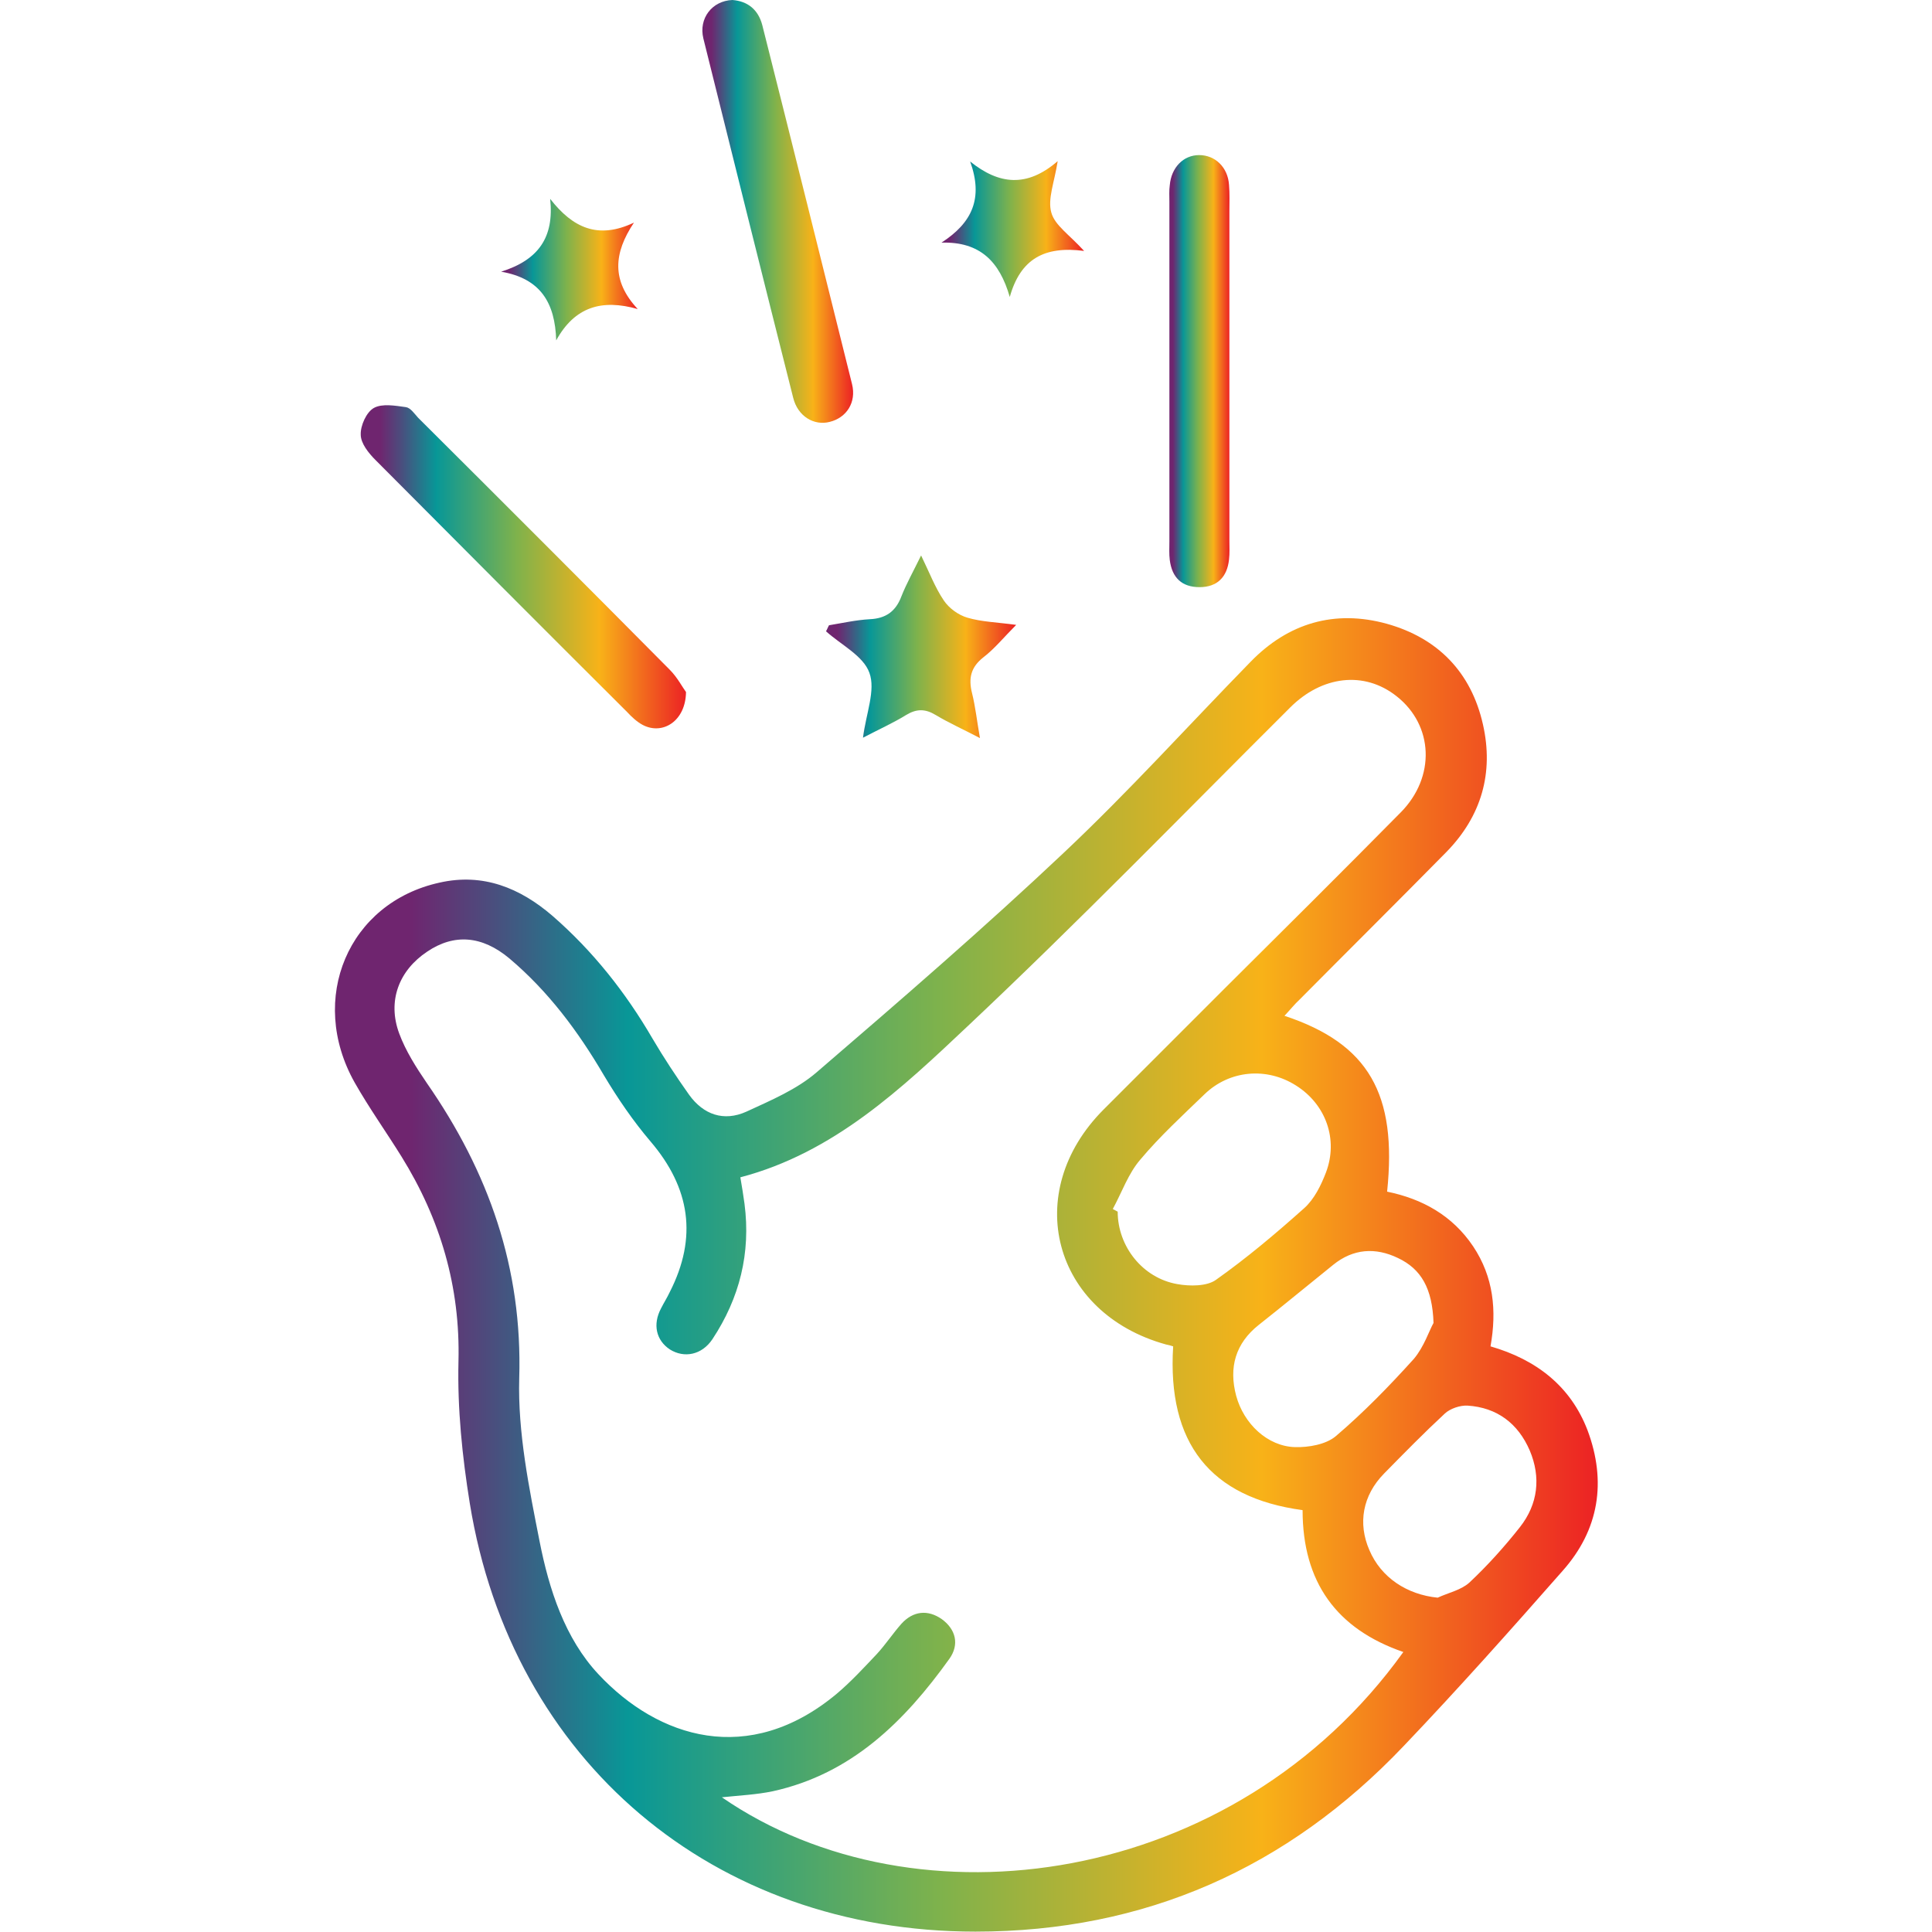 <?xml version="1.0" encoding="utf-8"?>
<!-- Generator: Adobe Illustrator 25.4.1, SVG Export Plug-In . SVG Version: 6.00 Build 0)  -->
<svg version="1.1" id="Layer_1" xmlns="http://www.w3.org/2000/svg" xmlns:xlink="http://www.w3.org/1999/xlink" x="0px" y="0px"
	 width="512px" height="512px" viewBox="0 0 512 512" style="enable-background:new 0 0 512 512;" xml:space="preserve">
<style type="text/css">
	.st0{fill:url(#SVGID_1_);}
	.st1{fill:url(#SVGID_00000026137685531773752420000004597422840223643011_);}
	.st2{fill:url(#SVGID_00000078747207124285666220000010268781284178339001_);}
	.st3{fill:url(#SVGID_00000039831664824831551330000013148129075264810160_);}
	.st4{fill:url(#SVGID_00000143580999836192588530000013624092202917882767_);}
	.st5{fill:url(#SVGID_00000095339021666721307250000018173680335055462835_);}
	.st6{fill:url(#SVGID_00000085232126126732371960000009075439191242449321_);}
</style>
<g>
	<linearGradient id="SVGID_1_" gradientUnits="userSpaceOnUse" x1="88.761" y1="337.862" x2="423.42" y2="337.862">
		<stop  offset="5.911330e-02" style="stop-color:#6F256F"/>
		<stop  offset="0.122" style="stop-color:#4C4C7D"/>
		<stop  offset="0.232" style="stop-color:#089797"/>
		<stop  offset="0.478" style="stop-color:#7EB24C"/>
		<stop  offset="0.734" style="stop-color:#F8B218"/>
		<stop  offset="1" style="stop-color:#EC2224"/>
	</linearGradient>
	<path class="st0" d="M340.4,269.2c22.3,7.4,29.9,20.7,27.2,46.6c9.3,1.9,17.3,6.3,22.8,14.5c5.4,8.1,6.3,17,4.6,26.5
		c12.1,3.5,21.2,10.5,25.7,22.2c5.1,13.6,3.1,26.4-6.6,37.3c-13.8,15.7-27.7,31.3-42.1,46.4c-30.8,32.4-68.6,49.2-113.5,49.2
		c-69.4,0-122.9-45.2-134-113.5c-2-12.4-3.3-25.1-3-37.6c0.5-19.8-4.8-37.7-15.1-54.3c-4.1-6.6-8.6-12.9-12.4-19.6
		c-12.5-22.2-1.7-47.7,22.5-53c11.5-2.6,21.3,1.4,29.9,8.8c10.7,9.3,19.4,20.3,26.5,32.5c3,5.1,6.3,10.1,9.7,14.9
		c3.8,5.3,9.2,7.2,15.2,4.5c6.5-3,13.4-5.9,18.7-10.5c22.1-19,44.2-38.1,65.4-58.1c17.2-16.2,33-33.7,49.5-50.6
		c10-10.3,22.3-13.9,36.1-10.1c13.6,3.8,22.4,12.9,25.5,26.7c2.9,12.8-0.4,24.3-9.7,33.8c-12.9,13.1-25.9,26-38.9,39.1
		C343.1,266.1,342,267.5,340.4,269.2z M345.2,400.2c-24.5-3.3-35.9-17.8-34.3-43.4c-0.6-0.2-1.3-0.4-1.9-0.5
		c-30-8.3-38.5-40.3-16.5-62.3c10.7-10.7,21.4-21.4,32.1-32.1c15.6-15.5,31.2-31,46.6-46.6c9.3-9.4,8.7-23.1-1.1-30.8
		c-8.6-6.8-19.8-5.4-28.2,3c-28.3,28.2-56.2,56.9-85.3,84.3C239,288.4,221,305.5,196.2,312c0.4,2.4,0.8,4.7,1.1,7
		c1.7,13.1-1.3,25-8.5,35.9c-2.8,4.2-7.5,5.1-11.3,2.7c-3.6-2.4-4.6-6.6-2.3-10.9c0.7-1.4,1.6-2.8,2.3-4.3
		c7.4-14.5,5.4-27.6-5.1-39.9c-4.6-5.4-8.7-11.4-12.4-17.6c-6.8-11.6-14.7-22.2-25-30.9c-7.3-6.1-14.7-6.6-21.8-1.8
		c-7.5,5-10.6,13.1-7.4,21.7c1.7,4.6,4.5,9,7.3,13.1c16.4,23.6,25.4,49,24.5,78.3c-0.4,14.3,2.6,29,5.4,43.2
		c2.5,12.7,6.7,25.7,15.6,35.2c15.8,16.9,39.8,24.6,63.1,5.2c3.8-3.2,7.3-7,10.7-10.6c2.3-2.5,4.2-5.4,6.5-8c3.1-3.4,7-3.8,10.7-1.2
		c3.7,2.7,4.7,6.7,2,10.5c-11.9,16.6-25.9,30.5-46.8,35.1c-4.3,0.9-8.7,1.1-13.5,1.6c51.5,35.5,135.9,23.8,180.6-38.5
		C354.2,431.7,345.2,419.3,345.2,400.2z M294.9,320.4c0.4,0.2,0.9,0.5,1.3,0.7c0,9.2,6.6,17.6,15.8,19.2c3.3,0.6,7.8,0.6,10.2-1.1
		c8.2-5.8,15.9-12.3,23.4-19c2.7-2.4,4.5-6.1,5.8-9.5c3.3-8.7,0-18-7.9-23c-7.8-5-17.7-4.1-24.3,2.3c-5.8,5.6-11.8,11.1-17,17.3
		C299,311,297.3,316,294.9,320.4z M379.9,350.6c-0.3-9.2-3.3-14.3-9.4-17.2c-6-2.9-11.9-2.5-17.2,1.8c-6.6,5.3-13.1,10.7-19.7,15.9
		c-6.2,4.9-8,11.3-6,18.8c2,7.4,8.3,13.4,15.6,13.6c3.6,0.1,8.2-0.7,10.8-2.9c7.4-6.3,14.2-13.3,20.7-20.5
		C377.4,356.9,378.8,352.5,379.9,350.6z M381,423.4c2.8-1.3,6.2-2,8.4-4c4.8-4.5,9.3-9.5,13.4-14.7c4.8-6.1,5.6-13.2,2.6-20.3
		c-3.1-7.2-8.7-11.4-16.5-11.9c-2-0.1-4.6,0.8-6,2.1c-5.5,5.1-10.8,10.5-16.1,15.9c-5.7,5.8-7,13.2-3.9,20.3
		C366,418.1,372.9,422.6,381,423.4z"/>
	
		<linearGradient id="SVGID_00000145748924207157551410000009265872882149229456_" gradientUnits="userSpaceOnUse" x1="95.596" y1="150.205" x2="181.8" y2="150.205">
		<stop  offset="5.911330e-02" style="stop-color:#6F256F"/>
		<stop  offset="0.122" style="stop-color:#4C4C7D"/>
		<stop  offset="0.232" style="stop-color:#089797"/>
		<stop  offset="0.478" style="stop-color:#7EB24C"/>
		<stop  offset="0.734" style="stop-color:#F8B218"/>
		<stop  offset="1" style="stop-color:#EC2224"/>
	</linearGradient>
	<path style="fill:url(#SVGID_00000145748924207157551410000009265872882149229456_);" d="M181.8,183.4c-0.1,7.7-6.2,11.5-11.5,8.7
		c-1.5-0.8-2.9-2.1-4.1-3.4c-22.3-22.2-44.5-44.5-66.7-66.8c-1.8-1.8-3.9-4.4-3.9-6.7c-0.1-2.4,1.5-6,3.5-7.1
		c2.2-1.2,5.6-0.6,8.5-0.2c1.2,0.2,2.2,1.7,3.2,2.8c22.3,22.2,44.6,44.5,66.7,66.8C179.5,179.5,180.9,182.2,181.8,183.4z"/>
	
		<linearGradient id="SVGID_00000016762580660104831260000007845887981763541639_" gradientUnits="userSpaceOnUse" x1="186.134" y1="56.025" x2="226.085" y2="56.025">
		<stop  offset="5.911330e-02" style="stop-color:#6F256F"/>
		<stop  offset="0.122" style="stop-color:#4C4C7D"/>
		<stop  offset="0.232" style="stop-color:#089797"/>
		<stop  offset="0.478" style="stop-color:#7EB24C"/>
		<stop  offset="0.734" style="stop-color:#F8B218"/>
		<stop  offset="1" style="stop-color:#EC2224"/>
	</linearGradient>
	<path style="fill:url(#SVGID_00000016762580660104831260000007845887981763541639_);" d="M194.1,0c4,0.3,6.8,2.5,7.9,6.6
		c8,31.7,15.9,63.4,23.8,95.2c1.2,4.9-1.5,8.9-5.9,10c-4.2,1.1-8.5-1.5-9.7-6.4c-8-31.7-15.9-63.4-23.8-95.2
		C185.1,4.9,188.7,0.2,194.1,0z"/>
	
		<linearGradient id="SVGID_00000047022522030126238050000013270354445766175391_" gradientUnits="userSpaceOnUse" x1="309.875" y1="98.35" x2="325.825" y2="98.35">
		<stop  offset="5.911330e-02" style="stop-color:#6F256F"/>
		<stop  offset="0.122" style="stop-color:#4C4C7D"/>
		<stop  offset="0.232" style="stop-color:#089797"/>
		<stop  offset="0.478" style="stop-color:#7EB24C"/>
		<stop  offset="0.734" style="stop-color:#F8B218"/>
		<stop  offset="1" style="stop-color:#EC2224"/>
	</linearGradient>
	<path style="fill:url(#SVGID_00000047022522030126238050000013270354445766175391_);" d="M325.8,98.1c0,15.1,0,30.2,0,45.3
		c0,1.6,0.1,3.2-0.1,4.9c-0.5,4.6-3.1,7.3-7.8,7.3c-4.7,0-7.3-2.5-7.9-7.2c-0.2-1.6-0.1-3.2-0.1-4.9c0-30,0-60.1,0-90.1
		c0-1.4-0.1-2.9,0.1-4.3c0.4-4.7,3.6-8,7.8-8c4.2,0,7.6,3.2,7.9,7.9c0.2,2.3,0.1,4.7,0.1,7C325.8,70,325.8,84,325.8,98.1z"/>
	
		<linearGradient id="SVGID_00000054985762760519298180000016095858012640492220_" gradientUnits="userSpaceOnUse" x1="218.9" y1="171.4" x2="269.3" y2="171.4">
		<stop  offset="5.911330e-02" style="stop-color:#6F256F"/>
		<stop  offset="0.122" style="stop-color:#4C4C7D"/>
		<stop  offset="0.232" style="stop-color:#089797"/>
		<stop  offset="0.478" style="stop-color:#7EB24C"/>
		<stop  offset="0.734" style="stop-color:#F8B218"/>
		<stop  offset="1" style="stop-color:#EC2224"/>
	</linearGradient>
	<path style="fill:url(#SVGID_00000054985762760519298180000016095858012640492220_);" d="M228.7,195.5c0.8-6.4,3.4-12.6,1.7-17.2
		c-1.6-4.5-7.5-7.4-11.5-11c0.3-0.5,0.5-1.1,0.8-1.6c3.6-0.6,7.2-1.4,10.8-1.6c4.3-0.2,6.9-2.1,8.4-6.1c1.3-3.3,3.1-6.5,5.2-10.8
		c2.2,4.5,3.7,8.5,6,11.9c1.4,2.1,3.9,3.9,6.3,4.6c3.7,1.1,7.8,1.2,12.9,1.9c-3.3,3.3-5.7,6.3-8.7,8.6c-3.3,2.6-4,5.5-3,9.5
		c0.9,3.6,1.3,7.4,2.1,11.9c-4.4-2.3-8.2-4-11.7-6.1c-2.8-1.7-5.1-1.7-7.9,0C236.7,191.6,232.9,193.3,228.7,195.5z"/>
	
		<linearGradient id="SVGID_00000143587194044180970600000009251815085104365214_" gradientUnits="userSpaceOnUse" x1="249.5" y1="60.7" x2="287.3" y2="60.7">
		<stop  offset="5.911330e-02" style="stop-color:#6F256F"/>
		<stop  offset="0.122" style="stop-color:#4C4C7D"/>
		<stop  offset="0.232" style="stop-color:#089797"/>
		<stop  offset="0.478" style="stop-color:#7EB24C"/>
		<stop  offset="0.734" style="stop-color:#F8B218"/>
		<stop  offset="1" style="stop-color:#EC2224"/>
	</linearGradient>
	<path style="fill:url(#SVGID_00000143587194044180970600000009251815085104365214_);" d="M249.5,64.3c8.2-5.3,11.1-11.8,7.6-21.5
		c7.6,6.1,15,7,23.2-0.1c-0.9,5.7-2.7,10-1.7,13.6c0.9,3.4,4.8,5.9,8.7,10.2c-10.6-1.4-16.9,2.2-19.7,12.2
		C264.9,69.3,259.7,64,249.5,64.3z"/>
	
		<linearGradient id="SVGID_00000022555646067129490140000012341381249206004665_" gradientUnits="userSpaceOnUse" x1="132.8" y1="71.45" x2="169" y2="71.45">
		<stop  offset="5.911330e-02" style="stop-color:#6F256F"/>
		<stop  offset="0.122" style="stop-color:#4C4C7D"/>
		<stop  offset="0.232" style="stop-color:#089797"/>
		<stop  offset="0.478" style="stop-color:#7EB24C"/>
		<stop  offset="0.734" style="stop-color:#F8B218"/>
		<stop  offset="1" style="stop-color:#EC2224"/>
	</linearGradient>
	<path style="fill:url(#SVGID_00000022555646067129490140000012341381249206004665_);" d="M132.8,72c9.9-3.1,14.1-9.1,13-19.3
		c6,7.7,12.7,10.8,22.2,6.3c-5.4,8.1-6,15.4,1,22.9c-9.5-2.7-16.7-0.6-21.6,8.3C147.1,80.3,143.3,73.8,132.8,72z"/>
</g>
</svg>
